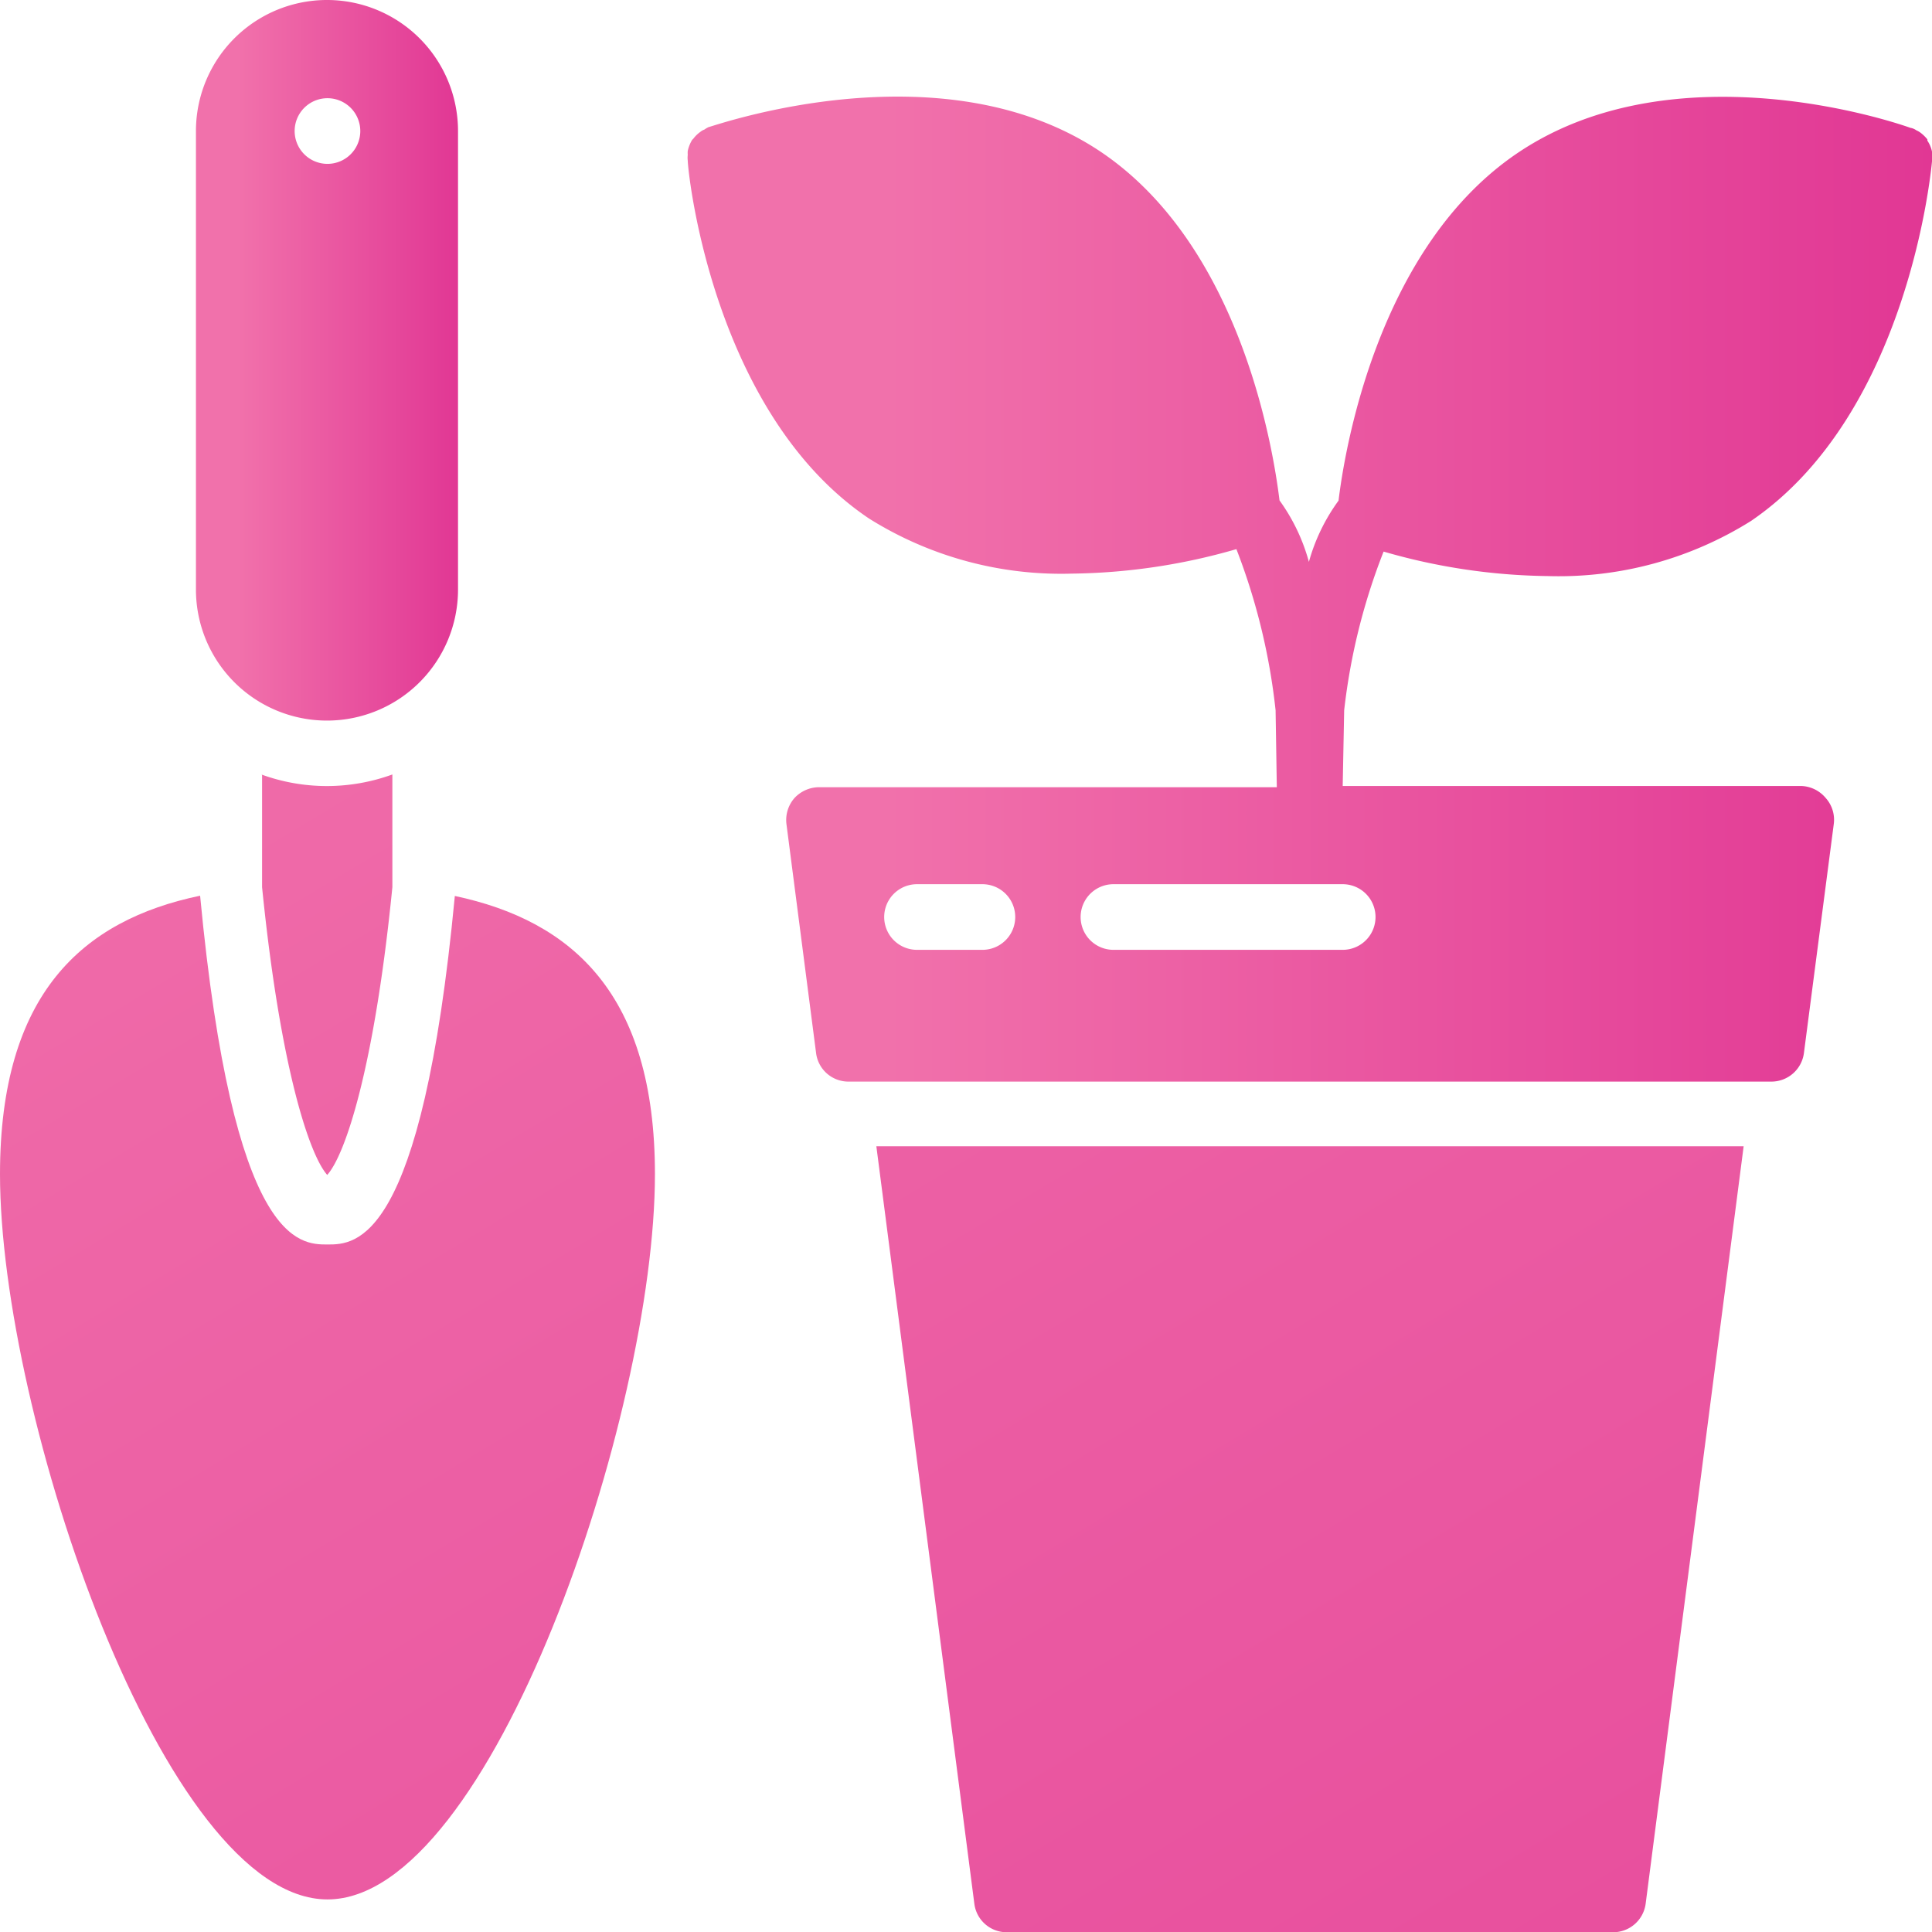 <svg id="Layer_1" data-name="Layer 1" xmlns="http://www.w3.org/2000/svg" xmlns:xlink="http://www.w3.org/1999/xlink" viewBox="0 0 78.88 78.89"><defs><style>.cls-1{fill:url(#Degradado_sin_nombre_60);}.cls-2{fill:url(#Degradado_sin_nombre_60-2);}.cls-3{fill:url(#Degradado_sin_nombre_60-3);}.cls-4{fill:url(#Degradado_sin_nombre_60-4);}.cls-5{fill:url(#Degradado_sin_nombre_60-5);}</style><linearGradient id="Degradado_sin_nombre_60" x1="6.93" y1="-18.54" x2="98.06" y2="133.33" gradientUnits="userSpaceOnUse"><stop offset="0.16" stop-color="#f171ab"/><stop offset="1" stop-color="#e13794"/></linearGradient><linearGradient id="Degradado_sin_nombre_60-2" x1="28.08" y1="24.04" x2="78.88" y2="24.04" xlink:href="#Degradado_sin_nombre_60"/><linearGradient id="Degradado_sin_nombre_60-3" x1="8.02" y1="14.71" x2="18.72" y2="14.71" xlink:href="#Degradado_sin_nombre_60"/><linearGradient id="Degradado_sin_nombre_60-4" x1="-13.11" y1="-6.52" x2="78.01" y2="145.36" xlink:href="#Degradado_sin_nombre_60"/><linearGradient id="Degradado_sin_nombre_60-5" x1="-19.47" y1="-2.7" x2="71.66" y2="149.17" xlink:href="#Degradado_sin_nombre_60"/></defs><path class="cls-1" d="M41.1,78.89H65.86a1.34,1.34,0,0,0,1.33-1.17l4-30.92H35.78l4,30.92a1.33,1.33,0,0,0,1.32,1.17Zm0,0"/><path class="cls-2" d="M73.54,32.09H54.82L54.88,29a25.43,25.43,0,0,1,1.61-6.48,25,25,0,0,0,6.71,1,14.78,14.78,0,0,0,8.29-2.25C77.9,16.9,78.84,7,78.88,6.59a1,1,0,0,0,0-.24.86.86,0,0,0,0-.16,1.27,1.27,0,0,0-.19-.45h0l0-.05a1.53,1.53,0,0,0-.29-.28.83.83,0,0,0-.16-.09A.56.56,0,0,0,78,5.22c-.38-.14-9.52-3.34-16,1-5.8,3.88-7.12,12.31-7.35,14.22a7.73,7.73,0,0,0-1.21,2.5,7.76,7.76,0,0,0-1.2-2.51C52,18.47,50.71,10.07,44.93,6.19c-6.44-4.31-15.58-1.11-16-1a1,1,0,0,0-.17.1.51.51,0,0,0-.16.09,1.28,1.28,0,0,0-.29.28l-.05.05h0a1.46,1.46,0,0,0-.18.45.86.86,0,0,0,0,.16,1,1,0,0,0,0,.24c0,.42,1,10.31,7.4,14.61a14.77,14.77,0,0,0,8.28,2.25,25.09,25.09,0,0,0,6.72-1A25.87,25.87,0,0,1,52.08,29l.05,3.14H33.43a1.38,1.38,0,0,0-1,.45,1.36,1.36,0,0,0-.32,1.06L33.32,43a1.33,1.33,0,0,0,1.32,1.16H72.32A1.34,1.34,0,0,0,73.65,43l1.22-9.36a1.33,1.33,0,0,0-.33-1.06A1.36,1.36,0,0,0,73.54,32.09ZM40.11,38.78H37.44a1.34,1.34,0,1,1,0-2.68h2.67a1.34,1.34,0,1,1,0,2.68Zm14.71,0H45.46a1.34,1.34,0,0,1,0-2.68h9.36a1.34,1.34,0,1,1,0,2.68Z"/><path class="cls-3" d="M13.37,0A5.35,5.35,0,0,0,8,5.35V24.07a5.35,5.35,0,0,0,10.7,0V5.35A5.35,5.35,0,0,0,13.37,0Zm0,6.69a1.34,1.34,0,1,1,1.34-1.34A1.34,1.34,0,0,1,13.37,6.69Z"/><path class="cls-4" d="M10.7,31.62v4.6a.06.06,0,0,1,0,0c.74,7.36,1.93,10.93,2.66,11.75.74-.82,1.93-4.39,2.66-11.75a0,0,0,0,1,0,0v-4.6a7.81,7.81,0,0,1-5.35,0Zm0,0"/><path class="cls-5" d="M13.37,77.55c6.69,0,13.37-19.79,13.37-29.61,0-7.35-3.37-10.34-8.17-11.36-1.35,14.23-4.05,14.23-5.2,14.23s-3.85,0-5.2-14.24c-4.8,1-8.17,4-8.17,11.37,0,9.82,6.69,29.61,13.37,29.61Zm0,0"/></svg>